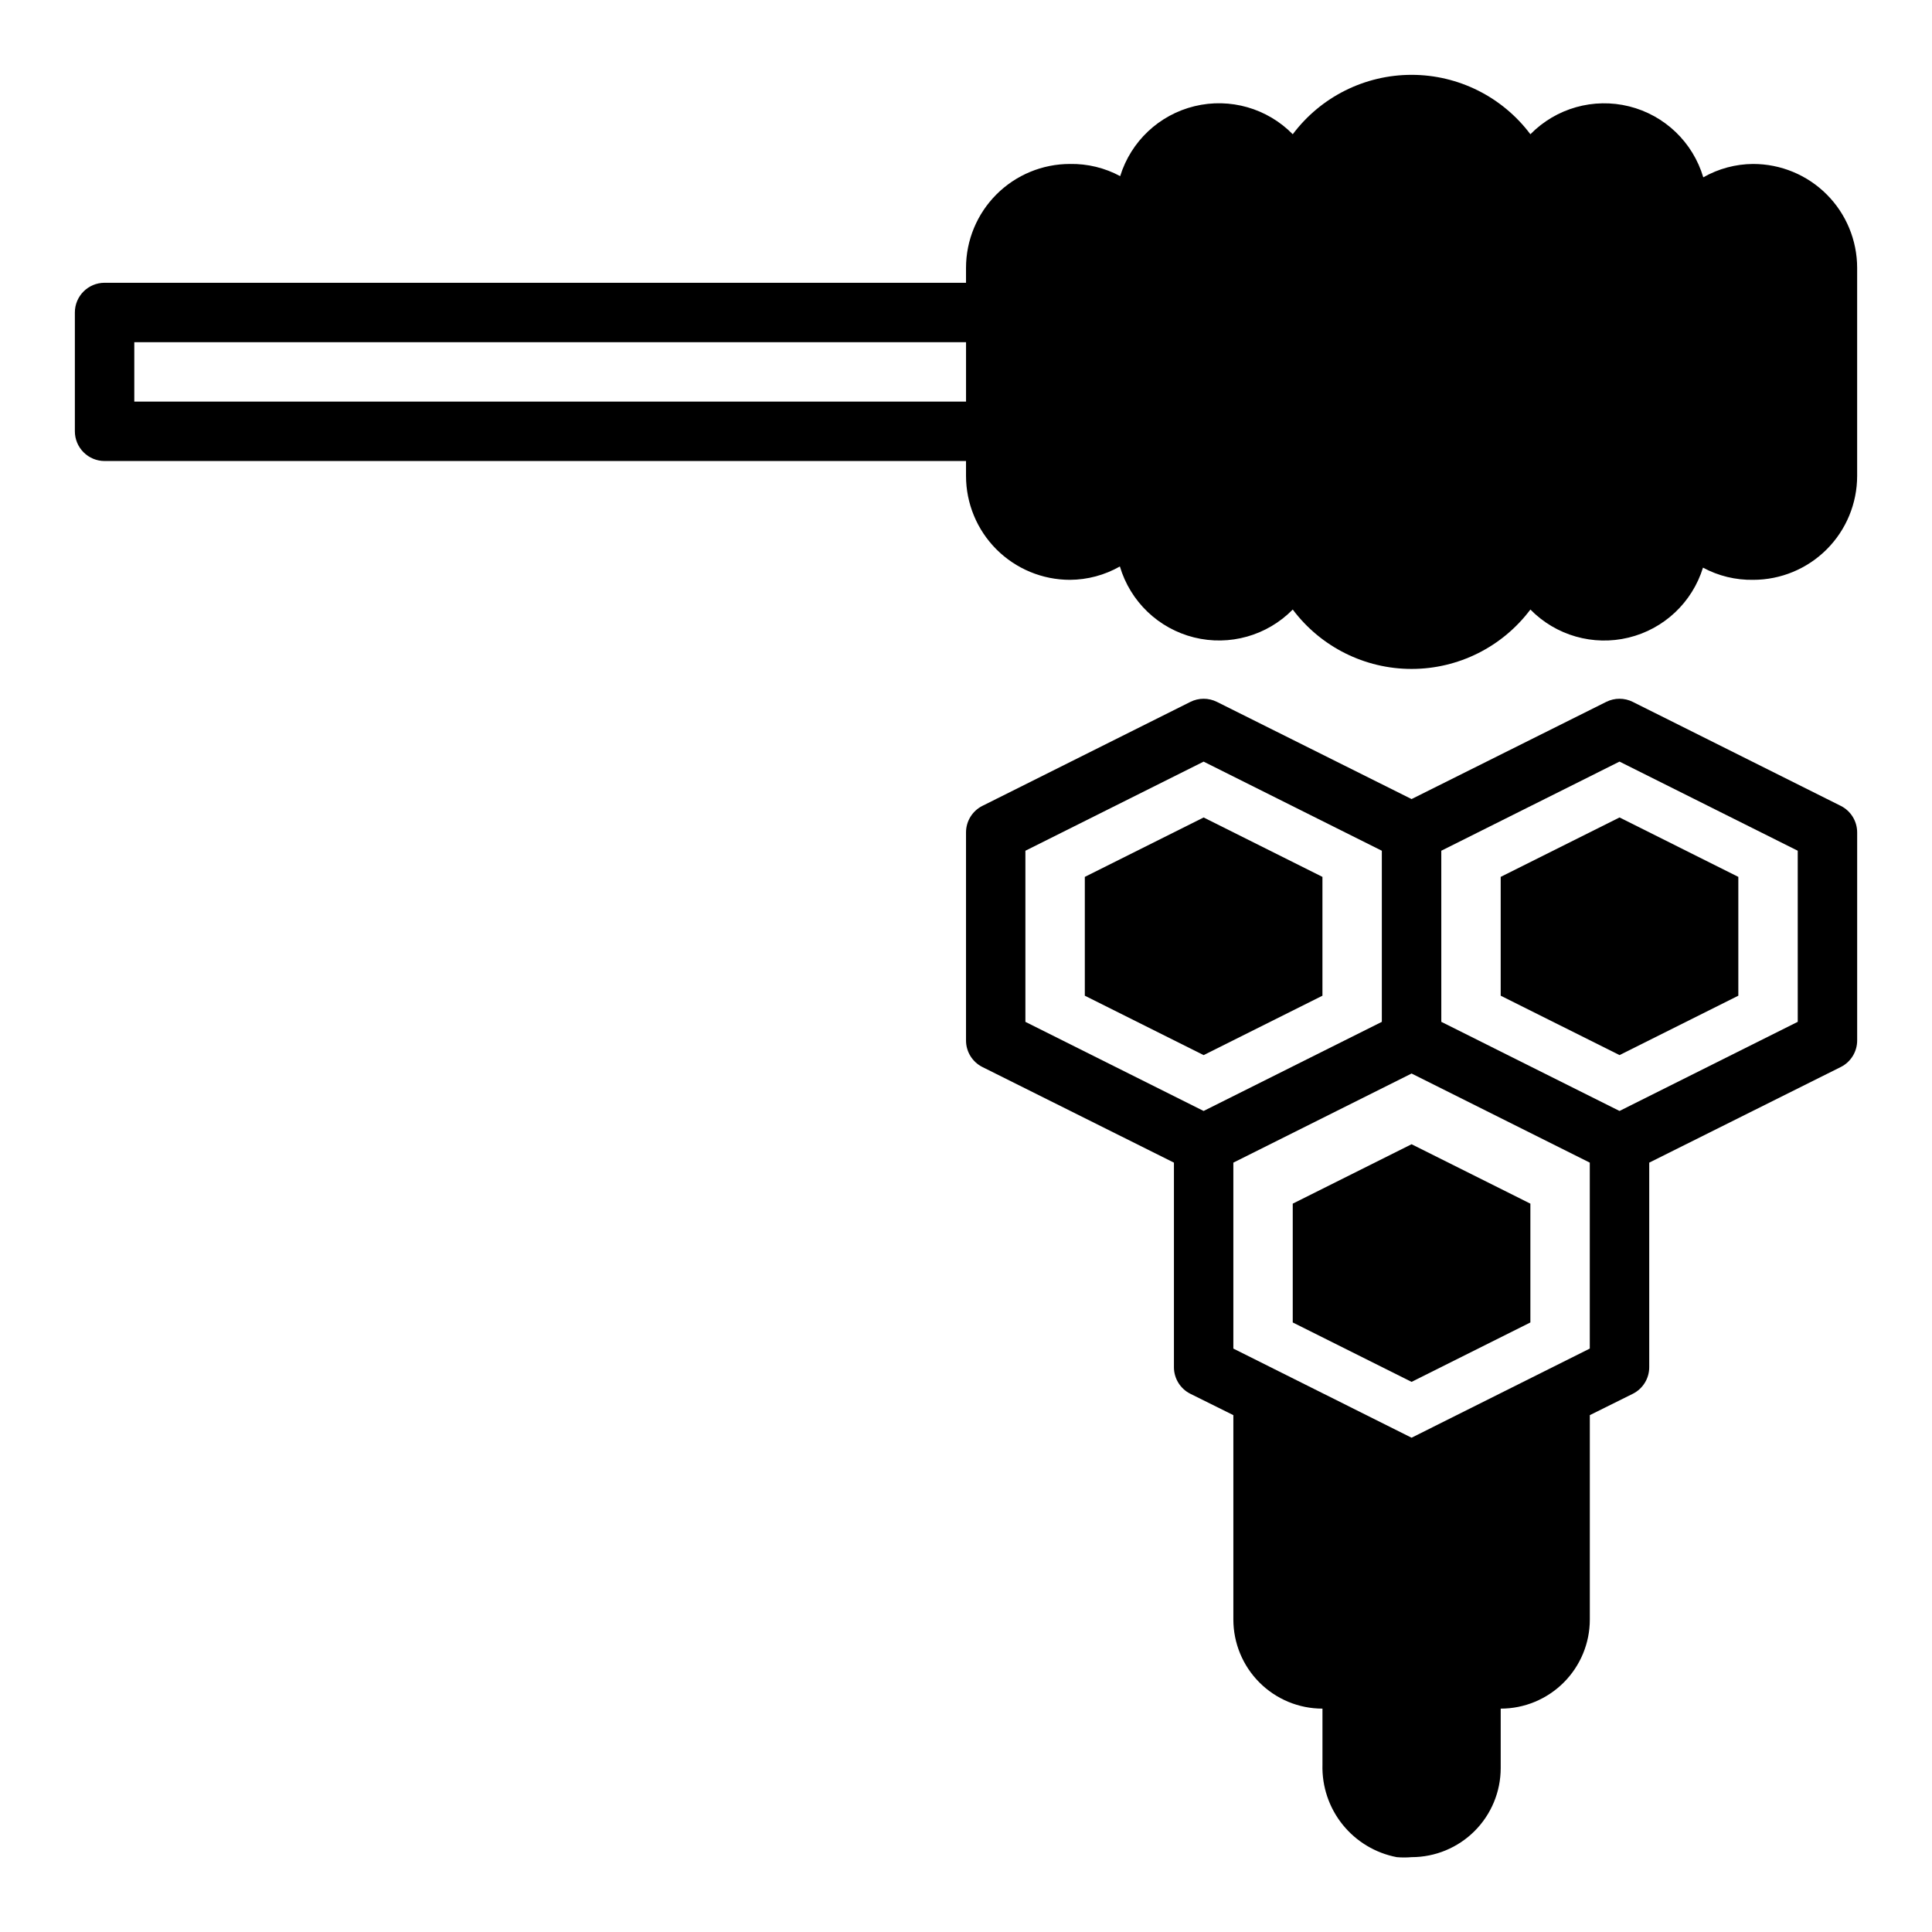 <?xml version="1.0" encoding="UTF-8"?>
<!-- Uploaded to: SVG Repo, www.svgrepo.com, Generator: SVG Repo Mixer Tools -->
<svg fill="#000000" width="800px" height="800px" version="1.1" viewBox="144 144 512 512" xmlns="http://www.w3.org/2000/svg">
 <g>
  <path d="m631.83 357.57-55.105-27.551h0.004c-2.231-1.121-4.859-1.121-7.086 0l-51.562 25.742-51.562-25.742c-2.227-1.121-4.856-1.121-7.082 0l-55.105 27.551c-2.648 1.336-4.32 4.043-4.328 7.008v55.105c-0.023 2.992 1.656 5.738 4.328 7.082l50.773 25.348v54.16c-0.02 2.992 1.656 5.738 4.332 7.086l11.414 5.668v54.16c0 6.262 2.488 12.27 6.918 16.699 4.426 4.43 10.434 6.918 16.695 6.918v14.879-0.004c-0.156 5.754 1.734 11.375 5.34 15.859s8.691 7.543 14.344 8.625c1.309 0.117 2.625 0.117 3.934 0 6.266 0 12.27-2.488 16.699-6.918 4.43-4.43 6.918-10.438 6.918-16.699v-15.742c6.262 0 12.27-2.488 16.699-6.918 4.43-4.43 6.918-10.438 6.918-16.699v-54.16l11.414-5.668c2.672-1.348 4.348-4.094 4.328-7.086v-54.16l50.773-25.348c2.676-1.344 4.352-4.09 4.332-7.082v-55.105c-0.012-2.965-1.684-5.672-4.332-7.008zm-216.09 11.887 47.23-23.617 47.23 23.617v45.344l-47.23 23.617-47.23-23.617zm102.34 155.55-47.23-23.617v-49.281l47.23-23.617 47.23 23.617v49.277zm102.34-110.21-47.23 23.617-47.23-23.617-0.004-45.348 47.23-23.617 47.23 23.617z"/>
  <path d="m541.7 376.38v31.488l31.488 15.742 31.488-15.742v-31.488l-31.488-15.746z"/>
  <path d="m494.46 407.87v-31.488l-31.484-15.746-31.488 15.746v31.488l31.488 15.742z"/>
  <path d="m486.59 462.98v31.484l31.488 15.746 31.488-15.746v-31.484l-31.488-15.746z"/>
  <path d="m608.61 187.45c-4.637 0.027-9.191 1.246-13.223 3.543-2.758-9.305-10.23-16.457-19.645-18.805-9.418-2.344-19.371 0.465-26.172 7.391-7.434-9.91-19.098-15.746-31.488-15.746-12.387 0-24.055 5.836-31.488 15.746-6.758-6.891-16.641-9.719-26.02-7.441-9.379 2.273-16.871 9.32-19.715 18.539-4.086-2.199-8.668-3.312-13.305-3.227-7.309 0-14.316 2.902-19.484 8.07-5.164 5.168-8.066 12.176-8.066 19.484v3.934h-228.29c-4.348 0-7.875 3.523-7.875 7.871v31.488c0 2.09 0.832 4.09 2.309 5.566 1.477 1.477 3.477 2.309 5.566 2.309h228.29v3.938-0.004c0 7.309 2.902 14.316 8.066 19.484 5.168 5.164 12.176 8.07 19.484 8.07 4.641-0.027 9.195-1.246 13.227-3.543 2.754 9.305 10.227 16.457 19.645 18.805 9.414 2.344 19.371-0.465 26.168-7.391 7.434 9.91 19.102 15.742 31.488 15.742 12.391 0 24.055-5.832 31.488-15.742 6.758 6.891 16.645 9.719 26.023 7.441 9.379-2.277 16.867-9.32 19.715-18.543 4.082 2.203 8.664 3.312 13.301 3.231 7.309 0 14.316-2.906 19.484-8.07 5.168-5.168 8.07-12.176 8.07-19.484v-55.105 0.004c0-7.309-2.902-14.316-8.07-19.484-5.168-5.168-12.176-8.07-19.484-8.07zm-429.02 62.977v-15.742h220.42v15.742z"/>
 </g>
</svg>